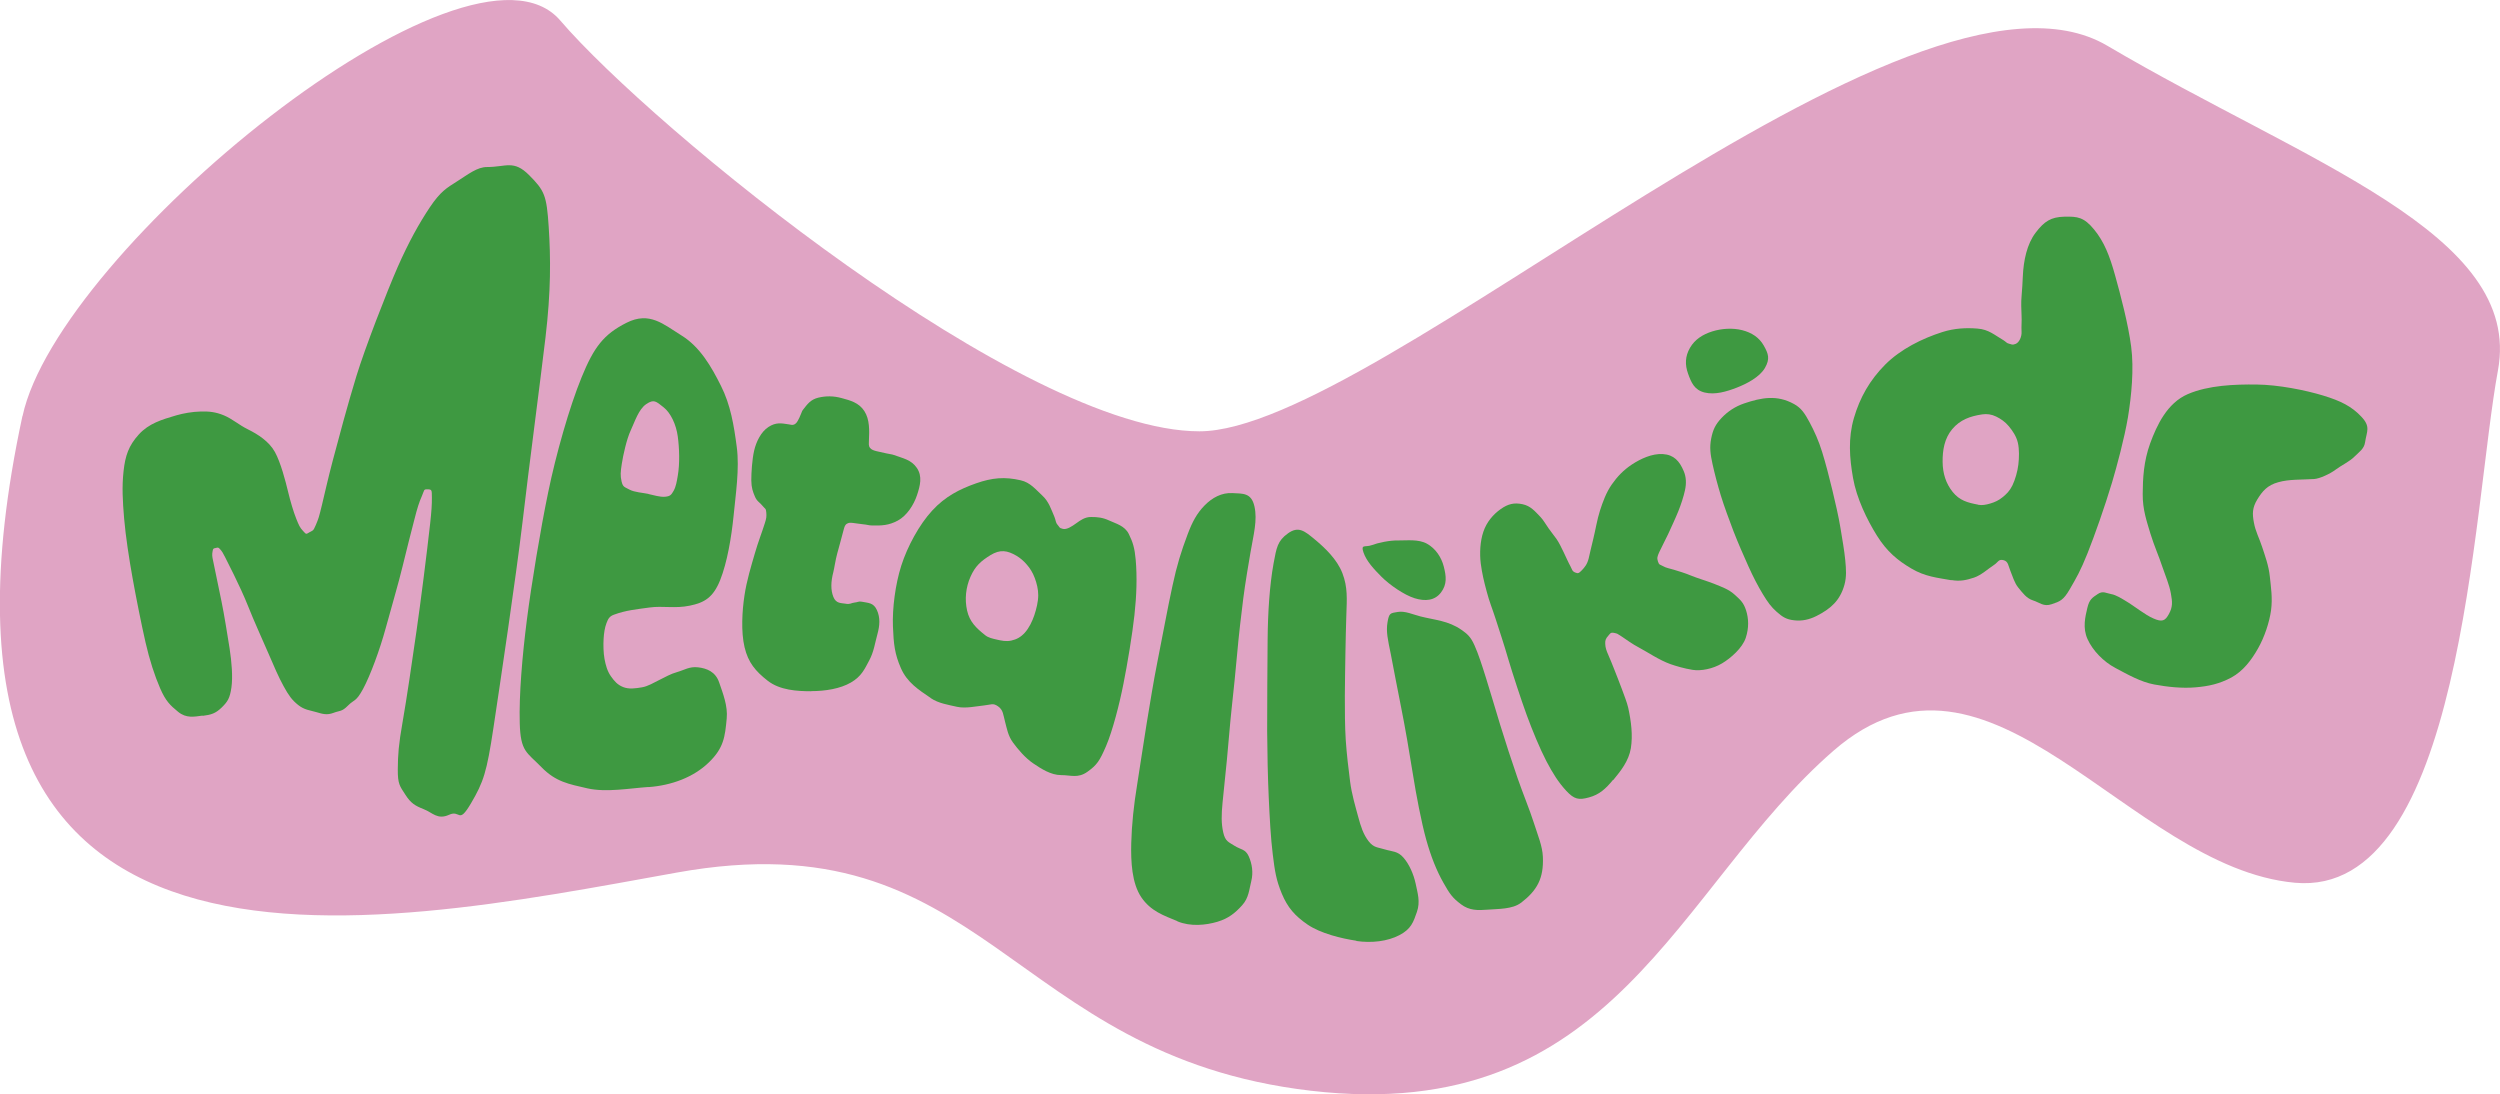 <?xml version="1.0" encoding="UTF-8"?>
<svg xmlns="http://www.w3.org/2000/svg" id="tetes3" viewBox="0 0 218.52 95.65">
  <defs>
    <style>.cls-1{fill:#3e9941;}.cls-2{fill:#e0a4c4;}</style>
  </defs>
  <path class="cls-2" d="M1.97,36.37C5.08,21.88,40.99-7.52,48.97,1.79c7.98,9.31,40.35,35.91,55.87,35.91S166.91-6.19,184.2,4c17.29,10.2,36.36,16.41,34.14,28.38-2.22,11.97-3.1,46.11-17.74,44.78-14.63-1.33-26.6-23.5-40.35-11.53-13.75,11.97-19.07,32.81-45.67,29.71-26.6-3.1-28.38-23.94-55.42-19.07-27.05,4.88-68.73,13.75-57.2-39.9Z"></path>
  <path class="cls-1" d="M17.7,62.55c-.73.1-1.42.25-2.13-.33s-1.09-.95-1.57-2.05c-.48-1.1-.93-2.49-1.28-4.02s-.83-3.93-1.13-5.61c-.3-1.67-.61-3.67-.74-5.21-.13-1.54-.2-2.8-.05-4.15.15-1.36.45-2.23,1.33-3.2.88-.97,2.01-1.3,3.26-1.67.65-.19,1.42-.32,2.14-.34.72-.02,1.31.03,2.05.34s1.28.82,2.11,1.23,1.83,1.04,2.34,1.97c.51.93.92,2.52,1.14,3.43s.48,1.79.72,2.39c.24.6.32.78.59,1.07.28.29.24.33.56.13.32-.19.32-.07.56-.63.24-.56.28-.69.54-1.76s.47-2.07.95-3.9c.48-1.82,1.3-4.88,2.06-7.36.76-2.48,2.64-7.32,3.61-9.54.98-2.22,1.89-3.84,2.81-5.22.93-1.38,1.45-1.68,2.4-2.28.95-.6,1.75-1.25,2.61-1.24,1.65,0,2.32-.65,3.67.71,1.35,1.36,1.53,1.76,1.71,4.51s.2,5.62-.28,9.68c-.48,4.06-1.44,11.25-2.01,16.15-.58,4.89-1.96,14.11-2.54,17.97s-.86,4.73-1.97,6.61c-1.11,1.88-.9.52-1.91.99-1.01.46-1.44-.19-2.21-.49-.76-.3-1.13-.52-1.61-1.27s-.67-.91-.66-2.21c.01-1.29.07-2.16.42-4.14.35-1.98.84-5.35,1.22-7.99.38-2.64.89-6.69,1.19-9.37.11-.99.16-1.68.15-2.28s.02-.69-.36-.7c-.38-.01-.28.05-.51.58-.24.53-.41,1.07-.66,2.06-.25.99-.71,2.73-1.03,4.09-.32,1.36-1.15,4.19-1.48,5.42-.51,1.87-1.34,4.12-1.97,5.29-.63,1.17-.79.92-1.33,1.47-.54.55-.71.42-1.26.63-.56.21-.92.11-1.49-.06-.57-.17-1.05-.19-1.6-.63s-.83-.84-1.27-1.64c-.44-.8-.84-1.73-1.32-2.85-.48-1.11-1.29-2.89-1.79-4.16-.32-.82-.91-2.07-1.23-2.72-.32-.65-.56-1.13-.77-1.54-.21-.41-.25-.48-.43-.69-.18-.21-.21-.16-.4-.12s-.23.03-.27.3c-.05.27-.04.43.05.83.22,1.1.48,2.32.73,3.53.25,1.21.52,2.95.71,4.12.18,1.17.29,2.47.16,3.41-.14.94-.32,1.23-.85,1.75s-.93.64-1.66.73Z"></path>
  <path class="cls-1" d="M56.67,68.79c-1.62.11-3.67.49-5.32.12-1.64-.38-2.77-.56-4.04-1.87-1.27-1.3-1.81-1.33-1.88-3.82s.22-5.88.62-9.02,1.19-7.92,1.87-11.19c.67-3.27,1.85-7.43,2.92-10.04,1.07-2.62,1.92-3.75,3.93-4.76,2.01-1.01,3.21.13,4.81,1.12,1.6.99,2.59,2.7,3.43,4.38.85,1.68,1.14,3.47,1.39,5.37.25,1.9-.1,4.15-.28,6.02-.19,1.87-.56,4.07-1.17,5.6-.61,1.53-1.38,1.98-2.66,2.24-1.28.27-2.36,0-3.51.16-1.15.16-2.07.24-3.12.63-.38.14-.5.34-.65.74s-.22.86-.25,1.37c-.03.51-.02,1.22.08,1.76.1.53.24,1.06.55,1.5.31.44.58.76,1.09.96.51.2,1.07.11,1.62.02s1.02-.4,1.54-.65c.52-.25.95-.52,1.56-.69.61-.17,1.06-.5,1.82-.41s1.52.38,1.84,1.32c.32.94.77,2.05.66,3.16-.15,1.59-.25,2.57-1.57,3.84-1.32,1.28-3.23,2-5.27,2.15ZM56.67,43.18c.48.1,1.01.28,1.46.24.44-.04.54-.15.75-.52.21-.37.28-.84.36-1.3.19-1.06.14-2.46,0-3.47-.14-1.01-.6-2.03-1.25-2.54-.65-.51-.83-.72-1.5-.27s-1,1.53-1.36,2.3-.67,2.19-.78,2.92c-.11.72-.14,1.02-.02,1.54s.27.48.7.72c.43.23,1.16.27,1.64.37Z"></path>
  <path class="cls-1" d="M70.91,60.42c-1.24,0-2.75-.09-3.81-.92-1.06-.83-1.7-1.58-2.02-2.93-.32-1.35-.21-3.19-.01-4.5.19-1.31.6-2.63.91-3.7.31-1.07.59-1.74.87-2.63.14-.44.16-.58.13-.95-.02-.37-.12-.31-.34-.59-.22-.28-.48-.37-.66-.81-.18-.43-.3-.75-.31-1.41,0-.66.07-1.83.25-2.6s.6-1.64,1.25-2.06,1.11-.33,1.76-.23c.24.04.33.09.52,0,.19-.1.29-.32.37-.48.09-.15.11-.27.18-.4.07-.13.09-.27.17-.37.4-.51.67-.91,1.35-1.08.68-.16,1.33-.16,2.06.04.73.2,1.49.39,1.97,1.13.48.74.44,1.71.4,2.6,0,.19-.05.43.09.61.14.18.35.24.59.3.24.06.62.13.85.19.23.06.47.07.65.14.78.29,1.51.4,2.01,1.13.5.74.29,1.55.01,2.39-.28.84-.88,1.78-1.67,2.21s-1.43.45-2.27.43c-.25,0-.47-.08-.74-.1-.26-.02-.67-.1-.91-.12-.24-.02-.33-.04-.52.06-.19.1-.23.3-.29.5-.17.61-.41,1.57-.57,2.11-.15.53-.26,1.32-.34,1.62-.22.84-.24,1.56,0,2.17.24.61.7.53,1.08.6.38.08.51-.08.76-.1.26-.02.4-.13.62-.08.61.12,1.05.08,1.35.74s.25,1.35.04,2.11c-.21.75-.3,1.51-.71,2.28s-.68,1.4-1.61,1.94c-.93.54-2.23.75-3.47.75Z"></path>
  <path class="cls-1" d="M81.35,61.01c-1.07-.73-2.05-1.35-2.6-2.6s-.64-2.12-.7-3.66c-.06-1.54.2-3.65.73-5.31.53-1.66,1.57-3.59,2.71-4.82,1.13-1.23,2.4-1.87,3.82-2.37s2.52-.59,3.9-.27c.85.19,1.31.8,1.89,1.33.58.53.78,1.21,1.07,1.88.11.25.09.48.27.68s.12.28.47.36c.34.08.8-.23,1.16-.49s.77-.56,1.31-.55c.54,0,1,.04,1.58.31.58.27,1.35.45,1.71,1.18.36.73.51,1.24.6,2.25.13,1.48.08,3.11-.11,4.83-.19,1.72-.61,4.25-.96,6-.34,1.75-.96,4.15-1.52,5.45-.56,1.3-.8,1.66-1.63,2.25s-1.44.29-2.31.29c-.87,0-1.73-.55-2.42-1.02-.7-.47-1.34-1.23-1.78-1.83-.44-.61-.53-1.23-.69-1.82s-.15-1.02-.61-1.34-.6-.14-1.22-.08c-.62.06-1.63.29-2.37.12-.74-.17-1.62-.3-2.28-.75ZM86.11,55.52c.29.23.65.3,1.04.39s.8.18,1.25.08c.45-.1.82-.29,1.18-.69s.65-.99.83-1.53.34-1.19.34-1.74c0-.54-.13-1.04-.3-1.5-.17-.46-.42-.87-.7-1.18-.27-.32-.57-.57-.88-.76-.83-.49-1.45-.58-2.29-.07-.84.52-1.34.96-1.75,1.89-.41.93-.52,1.96-.3,2.95.22.99.8,1.54,1.57,2.15Z"></path>
  <path class="cls-1" d="M102.9,80.51c-1.16-.48-2.31-.86-3.14-2.08-.83-1.23-.92-3.11-.88-4.73.04-1.62.23-3.39.51-5.08.27-1.69.55-3.62.83-5.34.28-1.72.63-3.85.95-5.45.44-2.19.9-4.75,1.31-6.61.4-1.87.77-3.03,1.33-4.52.4-1.07.8-1.82,1.47-2.51.68-.7,1.52-1.14,2.44-1.09.92.05,1.66-.04,1.93,1.17.27,1.21-.08,2.45-.35,4.03-.16.93-.46,2.68-.63,4.02s-.4,3.29-.53,4.79c-.13,1.5-.32,3.29-.48,4.77-.16,1.48-.29,3.21-.42,4.54-.13,1.33-.28,2.67-.38,3.74-.1,1.07-.12,1.8.06,2.6.18.79.46.83.99,1.17s.95.27,1.24.92c.29.65.41,1.42.22,2.17s-.21,1.46-.8,2.11-1.16,1.14-2.16,1.44c-1.01.3-2.35.44-3.5-.04Z"></path>
  <path class="cls-1" d="M118.57,82.23c-1.34-.2-3.13-.64-4.27-1.41-1.13-.77-1.76-1.51-2.26-2.71-.5-1.21-.61-1.97-.79-3.43-.18-1.45-.27-3.2-.35-4.92-.08-1.72-.13-3.99-.14-5.83,0-2.51.02-5.63.04-7.99.02-2.36.17-4.76.52-6.69.26-1.39.34-1.97,1.26-2.63.92-.66,1.46-.2,2.33.52s1.96,1.74,2.43,2.97c.47,1.23.39,2.22.34,3.69-.03.87-.06,2.2-.08,3.3-.01,1.1-.05,2.52-.05,3.73,0,1.21,0,2.67.08,3.87s.24,2.53.38,3.62.46,2.16.7,3.05c.24.89.45,1.55.91,2.15.46.6.81.53,1.44.73.62.19,1.11.13,1.61.71.51.58.89,1.45,1.07,2.28.17.83.42,1.58.11,2.47-.31.89-.5,1.49-1.53,2.03s-2.43.71-3.77.51Z"></path>
  <path class="cls-1" d="M132.93,78.92c-.74.56-1.98.52-2.87.59-.88.07-1.62.09-2.36-.47s-.98-.89-1.55-1.91c-.57-1.01-1.07-2.24-1.49-3.75s-.88-3.93-1.16-5.7c-.28-1.77-.7-4.22-1.03-5.85s-.67-3.47-.91-4.69c-.25-1.22-.42-1.93-.28-2.75.14-.83.25-.79.89-.9s1.32.22,1.99.39c1.26.32,2.43.37,3.58,1.17.49.35.79.57,1.14,1.35.35.78.67,1.78,1.02,2.9.35,1.12.81,2.68,1.22,4.03.41,1.35,1.06,3.33,1.52,4.66s1.07,2.8,1.43,3.93.75,2.03.79,2.98c.08,1.88-.5,2.93-1.92,4.02ZM123.65,52.29c-.93-.29-2.2-1.18-2.88-1.86s-1.33-1.38-1.59-2.14c-.26-.76.16-.43.72-.64.56-.21,1.58-.43,2.33-.41.75.01,1.74-.13,2.49.28s1.27,1.18,1.48,2.01c.21.83.3,1.53-.24,2.25-.54.72-1.38.8-2.31.51Z"></path>
  <path class="cls-1" d="M140.99,68.17c-.64.78-1.2,1.29-2.1,1.53-.9.25-1.29.17-1.99-.58-.69-.75-1.16-1.5-1.74-2.6-.57-1.1-1.21-2.65-1.71-4.01-.5-1.37-1.22-3.57-1.61-4.88-.38-1.32-.76-2.44-1.09-3.47s-.57-1.56-.8-2.45c-.24-.89-.4-1.55-.52-2.45-.11-.9-.06-1.94.23-2.79.29-.85.86-1.51,1.51-1.97.65-.46,1.18-.58,1.9-.43.72.15,1.09.61,1.59,1.13.24.25.47.66.69.97s.46.61.7.94c.23.33.45.8.63,1.17.18.37.41.9.58,1.2.16.3.15.45.42.56.27.11.32.07.58-.19.25-.26.47-.52.6-1.03.12-.5.24-1.07.41-1.74s.33-1.68.58-2.45.54-1.58,1.03-2.28c.48-.69,1.01-1.25,1.76-1.75.75-.49,1.75-.97,2.71-.91s1.45.61,1.82,1.49c.22.51.24,1.08.11,1.67-.13.59-.34,1.23-.58,1.83-.24.6-.64,1.45-.89,2-.26.55-.58,1.15-.77,1.56-.19.42-.22.54-.12.85s.17.24.45.4c.28.16.52.18.94.31.42.13.92.27,1.47.5s1.48.5,2.1.75c.61.25,1.22.46,1.71.9.49.45.8.68,1.03,1.4.23.73.26,1.53-.03,2.41-.29.87-1.29,1.76-2.08,2.23-.79.47-1.83.68-2.57.56-.74-.12-1.44-.33-1.93-.5-.98-.35-2-1.05-2.7-1.42s-1.13-.71-1.54-.98c-.42-.27-.38-.27-.69-.33-.32-.07-.35.08-.53.28s-.26.36-.24.68c.01.32.1.59.27.97.16.37.35.82.53,1.29.18.47.46,1.15.64,1.65s.47,1.22.57,1.68c.26,1.2.41,2.39.23,3.53-.19,1.13-.89,1.99-1.53,2.77Z"></path>
  <path class="cls-1" d="M158.78,53.84c-.63.32-1.28.46-1.95.38-.67-.07-1.01-.28-1.52-.73-.51-.45-.8-.86-1.22-1.55-.42-.69-.86-1.54-1.26-2.43-.4-.88-.93-2.1-1.31-3.08-.37-.98-.81-2.15-1.1-3.1-.29-.95-.54-1.9-.73-2.76s-.27-1.47-.12-2.23c.15-.77.37-1.24.91-1.81.54-.57,1.19-1,1.98-1.27,1.51-.51,2.87-.77,4.36.06.64.35.95.85,1.35,1.59s.81,1.64,1.1,2.6c.3.96.64,2.27.89,3.32.25,1.04.55,2.33.71,3.31.16.99.34,1.98.42,2.82.08.84.12,1.44-.07,2.15-.39,1.4-1.22,2.11-2.44,2.73ZM151.79,33.89c-.88.34-1.89.64-2.79.42-.9-.22-1.17-.87-1.45-1.65s-.26-1.52.17-2.26c.43-.74,1.12-1.17,1.94-1.43.82-.26,1.79-.32,2.62-.11s1.49.64,1.89,1.35.56,1.15.1,1.95-1.6,1.39-2.48,1.73Z"></path>
  <path class="cls-1" d="M170.58,50.72c-1.22-.22-2.3-.31-3.5-1.02-1.21-.71-2.15-1.49-3.02-2.88-.87-1.39-1.78-3.27-2.09-5.04s-.44-3.47.08-5.25,1.38-3.3,2.73-4.66c1.35-1.35,3.22-2.28,5.01-2.85,1.05-.33,2.06-.38,3.05-.3.99.07,1.52.58,2.28,1.02.22.13.26.26.51.31.24.05.23.13.55.01.32-.12.55-.64.52-1.08s.03-.91,0-1.4c-.02-.49-.05-1.17,0-1.67.05-.5.09-1.33.11-1.74.06-1.39.36-2.84,1.12-3.83.76-1,1.34-1.37,2.51-1.4,1.17-.03,1.72.05,2.6,1.12.88,1.07,1.36,2.3,1.83,3.99.47,1.68,1.16,4.29,1.41,6.25.26,1.95.02,4.33-.28,6.17-.31,1.84-.97,4.28-1.39,5.7-.66,2.19-1.52,4.62-2.14,6.18-.62,1.56-1.01,2.21-1.56,3.16-.55.95-.85,1.06-1.57,1.3-.72.25-1.06-.15-1.64-.33s-.93-.69-1.28-1.11c-.35-.42-.52-1.06-.7-1.48s-.17-.83-.61-.93-.43.17-.86.45c-.44.28-1.07.87-1.71,1.08s-1.21.35-1.98.21ZM172.9,44.12c.34.07.7,0,1.07-.11s.72-.26,1.06-.54c.35-.28.63-.55.87-1.04.24-.49.45-1.22.52-1.82s.09-1.33-.04-1.9-.46-1.05-.79-1.45c-.33-.4-.71-.65-1.11-.85-.41-.2-.82-.25-1.22-.19-1.06.16-1.93.47-2.62,1.29-.69.82-.85,1.86-.84,2.86.01,1.01.28,1.88.88,2.63.6.75,1.31.94,2.22,1.11Z"></path>
  <path class="cls-1" d="M184.91,58.39c-1.06-.56-1.99-1.53-2.44-2.52-.45-.99-.2-1.96-.02-2.73.18-.77.45-.9.9-1.21.46-.32.77-.07,1.19,0,.42.07.95.41,1.25.59.81.48,1.69,1.22,2.44,1.54.75.33,1.02.22,1.35-.39.34-.62.31-1.05.17-1.81-.14-.76-.45-1.46-.75-2.34-.29-.89-.71-1.81-1.04-2.89-.32-1.08-.68-2.08-.67-3.45s.08-2.84.65-4.42c.58-1.58,1.48-3.53,3.29-4.31,1.81-.78,4.1-.86,6.01-.84,1.91.02,4.26.49,5.81.96s2.5.95,3.34,1.84c.85.89.48,1.29.34,2.23-.08.6-.52.86-.94,1.28-.41.42-1.18.78-1.65,1.14s-1.4.78-1.86.81c-1.13.07-2.19.01-3.14.28-.95.26-1.39.78-1.83,1.5-.44.72-.45,1.25-.3,2.03.14.78.46,1.33.72,2.13s.57,1.62.67,2.57c.1.95.25,1.89.11,2.96-.15,1.07-.57,2.33-1.14,3.34-.57,1.01-1.3,1.98-2.33,2.54-1.03.55-1.96.76-3.13.86-1.17.1-2.42-.03-3.61-.25s-2.33-.88-3.39-1.44Z"></path>
</svg>
